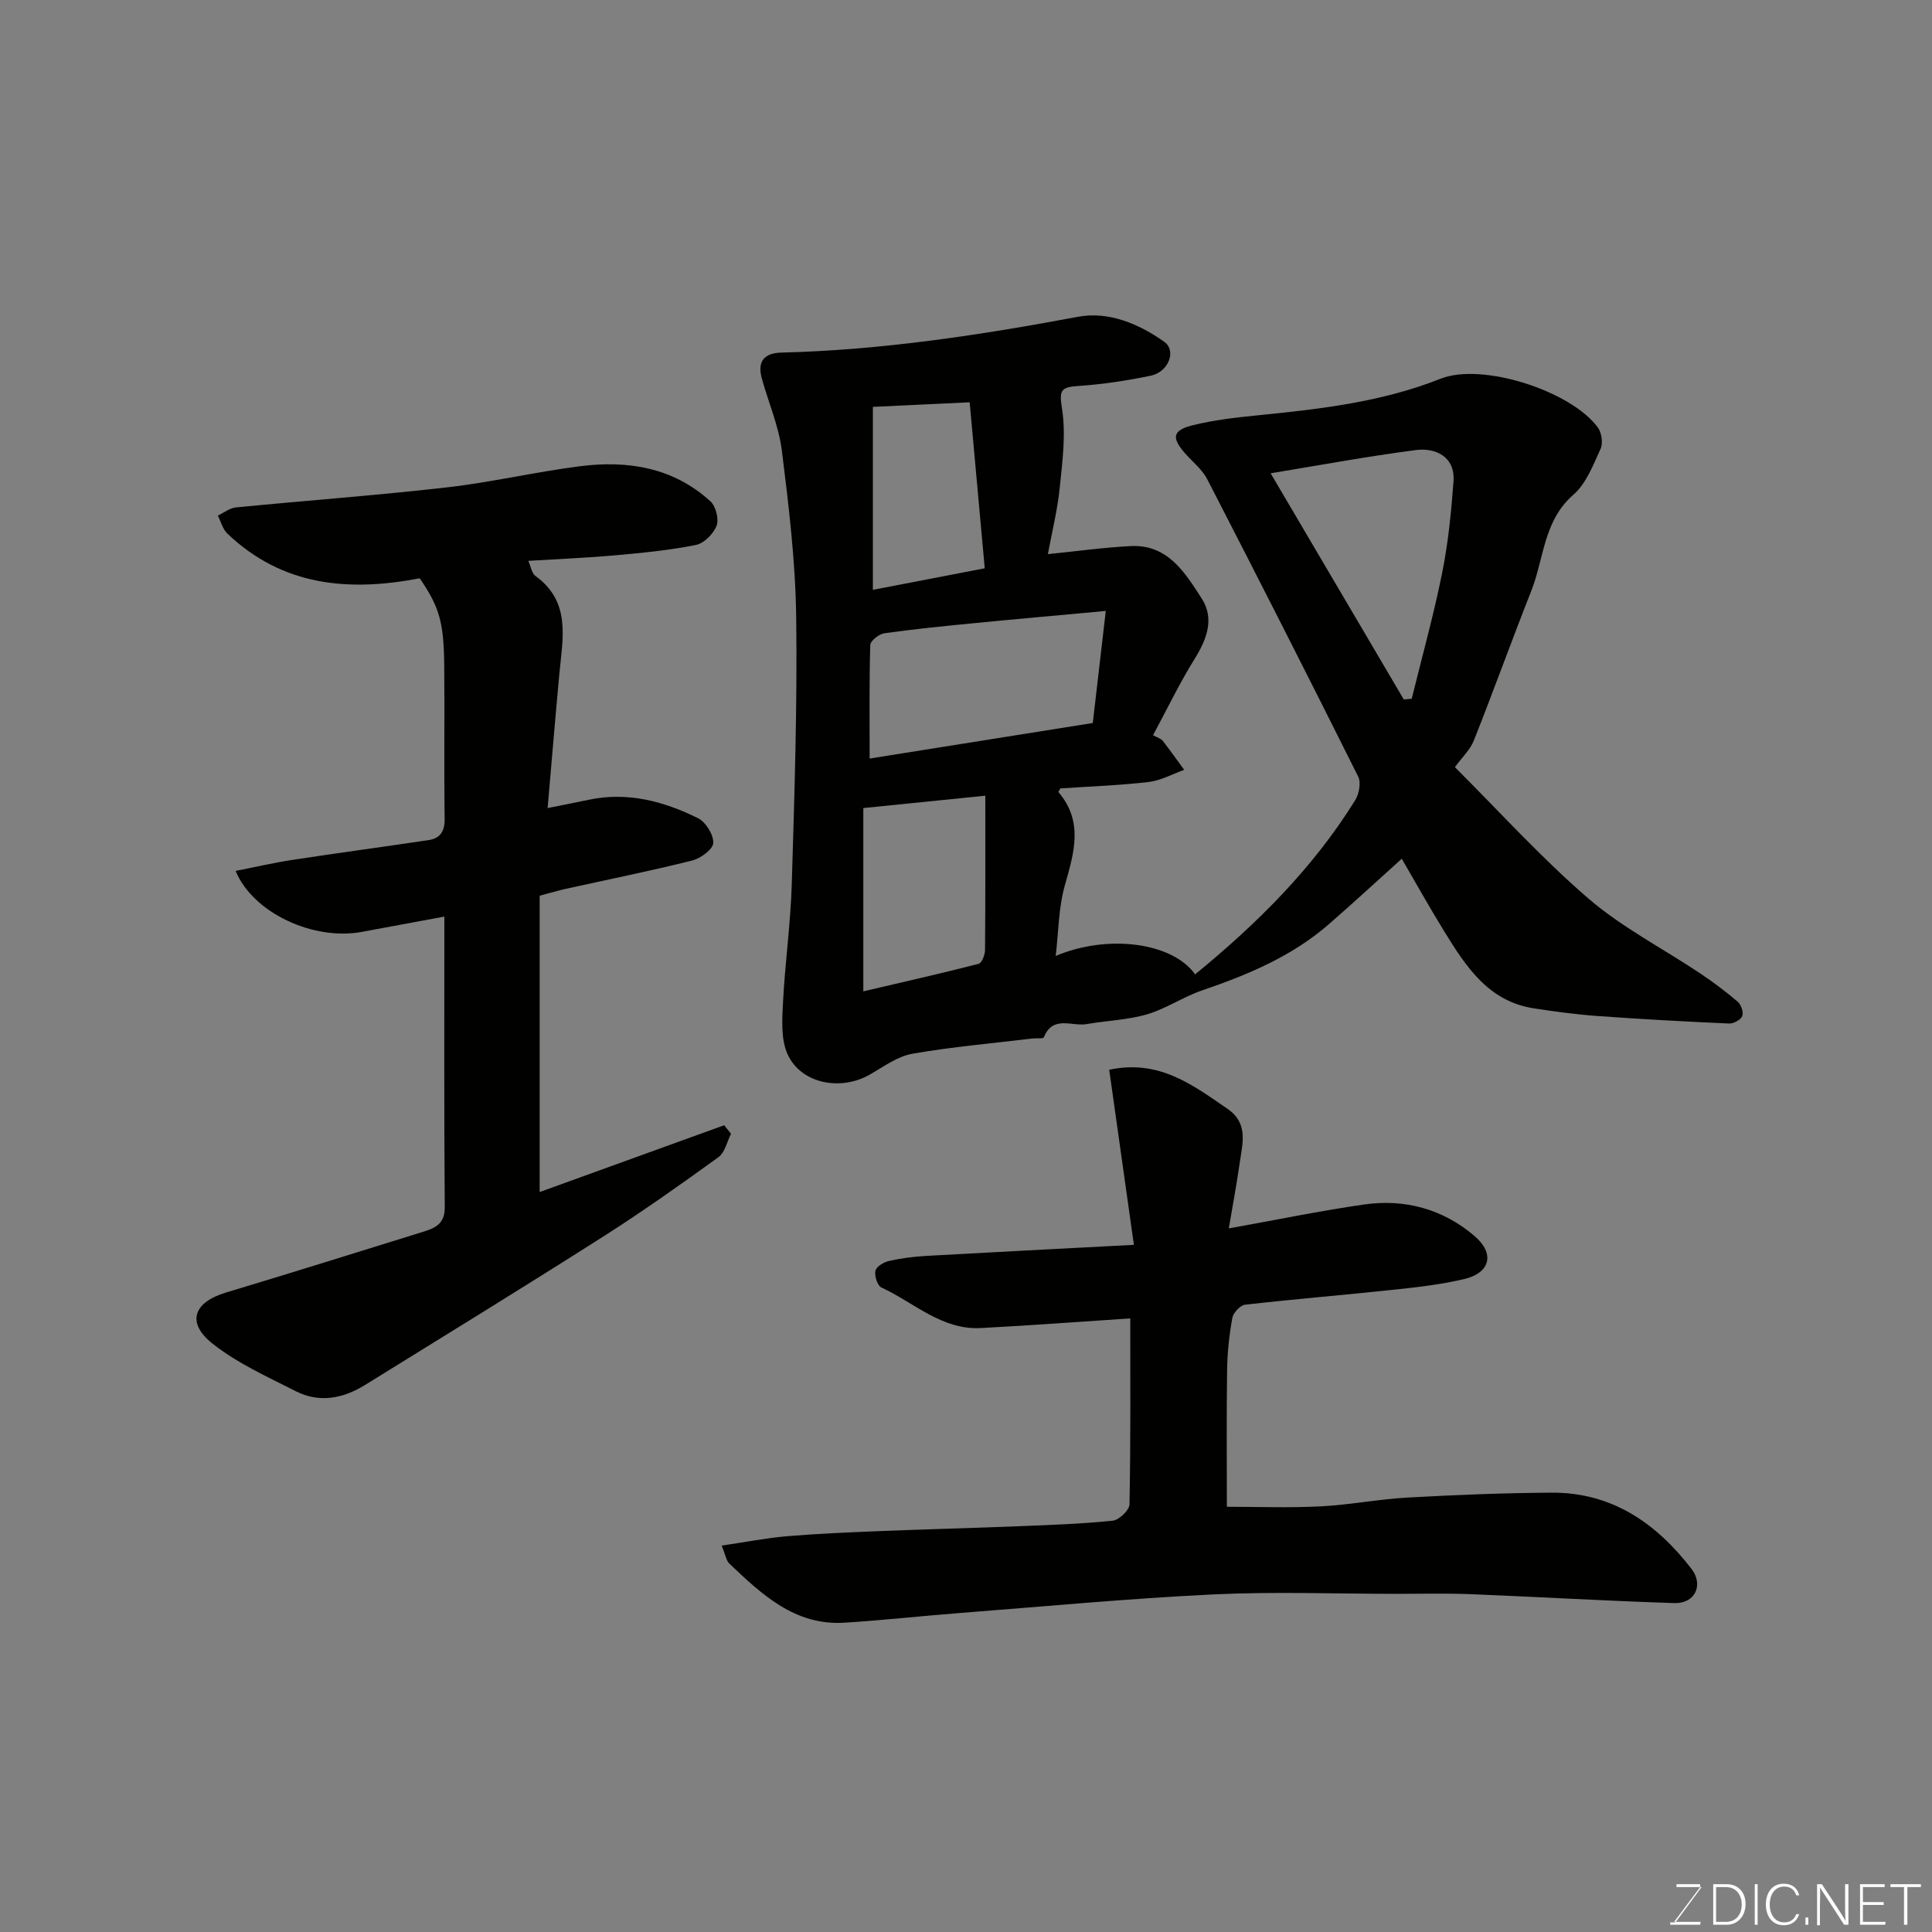 <svg enable-background="new 0 0 400 400" viewBox="0 0 400 400" xmlns="http://www.w3.org/2000/svg"><rect x="0" y="0" width="400" height="400" fill="#808080" stroke="none"/><path d="m301.22 158.83c9.17 9.14 17.86 18.77 27.6 27.16 6.98 6.02 15.41 10.34 23.14 15.51 2.71 1.81 5.34 3.78 7.82 5.9.71.61 1.24 2.2.93 2.98-.31.77-1.79 1.57-2.73 1.53-9.06-.4-18.12-.9-27.17-1.55-4.41-.32-8.81-.91-13.18-1.58-9.51-1.45-14.15-8.71-18.65-16.01-2.98-4.84-5.75-9.8-8.76-14.98-5.15 4.63-10.09 9.21-15.17 13.62-7.64 6.63-16.76 10.43-26.22 13.66-3.89 1.33-7.41 3.79-11.33 4.93-4.03 1.18-8.36 1.3-12.53 2.03-3.03.53-7-1.9-8.85 2.73-.14.34-1.56.15-2.37.25-8.28 1-16.62 1.72-24.83 3.15-3.06.54-5.9 2.61-8.69 4.24-6.13 3.59-14.44 2-17.2-4.2-1.37-3.09-1.1-7.09-.92-10.64.42-8.21 1.58-16.38 1.82-24.59.55-18.42 1.16-36.87.91-55.29-.15-11.47-1.54-22.96-2.96-34.36-.64-5.09-2.78-9.99-4.16-14.99-.96-3.49.47-5.24 4.08-5.33 20.71-.52 41.09-3.61 61.43-7.42 6.26-1.17 12.55 1.45 17.81 5.18 2.59 1.84.91 6.25-2.78 7.02-4.95 1.03-9.99 1.8-15.03 2.13-3.66.24-3.95.95-3.35 4.72.84 5.32.07 10.95-.48 16.41-.45 4.48-1.56 8.9-2.45 13.69 5.96-.6 11.57-1.39 17.2-1.67 7.67-.37 11.22 5.55 14.65 10.85 2.63 4.07 1.14 8.31-1.39 12.38-3.18 5.1-5.79 10.55-8.68 15.92.9.51 1.63.7 1.99 1.16 1.54 1.96 2.98 4 4.45 6.02-2.44.87-4.83 2.22-7.33 2.51-6.06.71-12.17.92-18.29 1.33-.13.24-.47.68-.4.77 5.21 6.13 3.23 12.54 1.32 19.28-1.32 4.63-1.3 9.64-1.9 14.64 10.79-4.56 24.15-2.82 28.87 3.81 12.78-10.46 24.39-21.95 33.14-36.06.8-1.3 1.24-3.64.62-4.88-10.27-20.59-20.7-41.09-31.24-61.55-1.02-1.99-2.94-3.52-4.48-5.24-2.99-3.35-2.79-4.9 1.48-5.96 4.25-1.06 8.66-1.57 13.03-2.01 13.01-1.3 25.93-2.72 38.27-7.62 8.58-3.41 26.96 2.49 32.55 10.08.79 1.08 1.11 3.25.58 4.42-1.54 3.36-2.98 7.21-5.64 9.52-6.21 5.4-6.06 13.19-8.71 19.89-4.06 10.28-7.8 20.68-11.88 30.95-.73 1.92-2.4 3.46-3.94 5.56zm-72.28-32.34c-10.37.96-18.82 1.7-27.27 2.53-6.2.61-12.41 1.22-18.57 2.09-1.11.16-2.9 1.57-2.92 2.44-.23 7.7-.13 15.41-.13 23.5 14.97-2.38 30.37-4.84 46.2-7.36.88-7.68 1.74-15.1 2.69-23.2zm61.7 18.33c.55-.05 1.09-.1 1.64-.15 2.13-8.66 4.53-17.26 6.29-25.99 1.26-6.23 1.89-12.63 2.36-18.98.39-5.28-3.87-7.03-7.77-6.52-10.14 1.31-20.21 3.19-30.09 4.81 8.98 15.24 18.27 31.04 27.57 46.83zm-111.9 60.43c8.51-1.99 16.22-3.73 23.88-5.7.66-.17 1.31-1.87 1.32-2.86.09-10.74.06-21.48.06-31.95-8.46.86-16.49 1.67-25.26 2.56zm1.98-121.01v37.88c8.39-1.62 15.71-3.02 23.16-4.46-1.06-11.64-2.09-23.01-3.12-34.37-7.23.34-14.12.67-20.04.95z" fill="#010100"/><path d="m92 189.77c-5.9 1.09-11.5 2.13-17.11 3.17-10.01 1.85-22.52-3.92-26.11-12.63 4-.78 7.86-1.68 11.77-2.28 9.37-1.43 18.77-2.69 28.15-4.09 2.43-.36 3.4-1.8 3.36-4.45-.15-10.66.02-21.33-.09-32-.1-8.86-1.1-11.95-5.07-17.76-14.75 2.83-28.43 1.62-39.84-9.27-.96-.92-1.32-2.46-1.96-3.71 1.24-.58 2.44-1.56 3.72-1.69 14.55-1.43 29.15-2.49 43.67-4.15 9.24-1.05 18.34-3.2 27.57-4.38 9.89-1.26 19.32.24 27.01 7.25 1.13 1.02 1.82 3.7 1.29 5.06-.64 1.68-2.6 3.65-4.29 3.99-5.44 1.09-11.01 1.63-16.56 2.13-5.91.53-11.85.77-18.13 1.16.54 1.19.71 2.57 1.48 3.13 7.4 5.35 5.64 12.85 4.96 20.15-.84 8.99-1.58 18-2.44 27.9 3.51-.71 5.98-1.17 8.43-1.7 8.08-1.73 15.62.28 22.74 3.82 1.59.79 3.21 3.43 3.12 5.12-.08 1.33-2.62 3.18-4.36 3.62-8.66 2.17-17.42 3.93-26.15 5.86-1.58.35-3.14.82-5.43 1.42v61.36c12.51-4.53 25.36-9.18 38.2-13.83.47.59.95 1.17 1.42 1.76-.84 1.65-1.26 3.88-2.6 4.85-7.8 5.64-15.66 11.21-23.77 16.38-16.39 10.43-32.94 20.6-49.46 30.82-4.5 2.78-9.42 3.73-14.29 1.25-5.9-3-12.09-5.78-17.22-9.84-5.49-4.35-3.94-8.57 2.76-10.58 13.69-4.11 27.33-8.4 40.99-12.63 2.44-.76 4.35-1.69 4.32-5.01-.15-20.01-.08-40.01-.08-60.2z" fill="#010100"/><path d="m149.42 320c4.97-.73 9.27-1.58 13.61-1.95 6.25-.53 12.52-.78 18.79-1.04 9.76-.39 19.53-.64 29.29-1.03 6.43-.26 12.88-.47 19.28-1.14 1.31-.14 3.44-2.18 3.46-3.37.25-12.97.16-25.95.16-38.51-10.51.69-20.74 1.47-30.99 2-8.07.41-13.82-5.31-20.54-8.4-.83-.38-1.46-2.41-1.23-3.46.19-.86 1.72-1.79 2.8-2.03 2.53-.57 5.14-.9 7.74-1.05 13.84-.78 27.69-1.48 42.97-2.29-1.72-12.25-3.42-24.3-5.11-36.25 10.34-2.21 17.31 3.17 24.49 8.09 4.35 2.98 3.12 7.09 2.55 11.06-.64 4.5-1.48 8.98-2.28 13.7 9.86-1.77 18.88-3.64 27.98-4.95 8.47-1.22 16.35.94 22.88 6.51 4.28 3.65 3.28 7.64-2.1 8.92-4.59 1.09-9.32 1.65-14.02 2.15-10.45 1.12-20.92 1.98-31.36 3.16-1.01.12-2.46 1.67-2.65 2.74-.64 3.54-1.03 7.16-1.08 10.76-.14 9.57-.05 19.14-.05 28.34 6 0 12.69.25 19.36-.08 6.05-.3 12.05-1.5 18.11-1.83 9.92-.55 19.85-.95 29.78-1.01 12.43-.07 21.64 6.29 28.93 15.76 2.59 3.37.74 7.23-3.52 7.1-14.04-.44-28.06-1.28-42.09-1.84-5.16-.21-10.32-.07-15.49-.07-12.66-.01-25.34-.49-37.97.12-17.58.85-35.13 2.51-52.68 3.87-7.87.61-15.71 1.49-23.58 1.98-10.28.64-17.1-5.82-23.84-12.22-.65-.59-.78-1.72-1.6-3.74z" fill="#010100"/><g fill="#fbfcfa"><path d="m346.9 398 5.4-7.3h-5.2v-.6h4.9v.6l-5.4 7.2h5.5l-.1.6h-6.2v-.5z"/><path d="m354.7 390.1h2.8c2.3 0 3.9 1.6 3.9 4.1s-1.6 4.3-3.9 4.3h-2.8zm.6 7.8h2c2.2 0 3.3-1.6 3.3-3.6 0-1.8-1-3.6-3.3-3.6h-2z"/><path d="m363.9 390.1v8.4h-.6v-8.4z"/><path d="m372.5 396.3c-.4 1.3-1.4 2.3-3.2 2.3-2.4 0-3.7-1.9-3.7-4.3 0-2.3 1.2-4.3 3.7-4.3 1.8 0 2.9 1 3.2 2.4h-.6c-.4-1.1-1.1-1.8-2.5-1.8-2.1 0-3 1.9-3 3.7s.9 3.7 3 3.7c1.4 0 2.1-.7 2.5-1.7z"/><path d="m373.8 398.5v-1.5h.6v1.5z"/><path d="m376.2 398.5v-8.4h1c1.3 2 4.4 6.6 4.9 7.6-.1-1.2-.1-2.4-.1-3.8v-3.8h.7v8.4h-.9c-1.2-1.9-4.4-6.8-5-7.7.1 1.1 0 2.3 0 3.9v3.9h-.6z"/><path d="m390 394.4h-4.3v3.5h4.7l-.1.6h-5.2v-8.4h5.1v.6h-4.5v3.1h4.3z"/><path d="m394.2 390.7h-2.8v-.6h6.3v.6h-2.8v7.8h-.7z"/></g></svg>